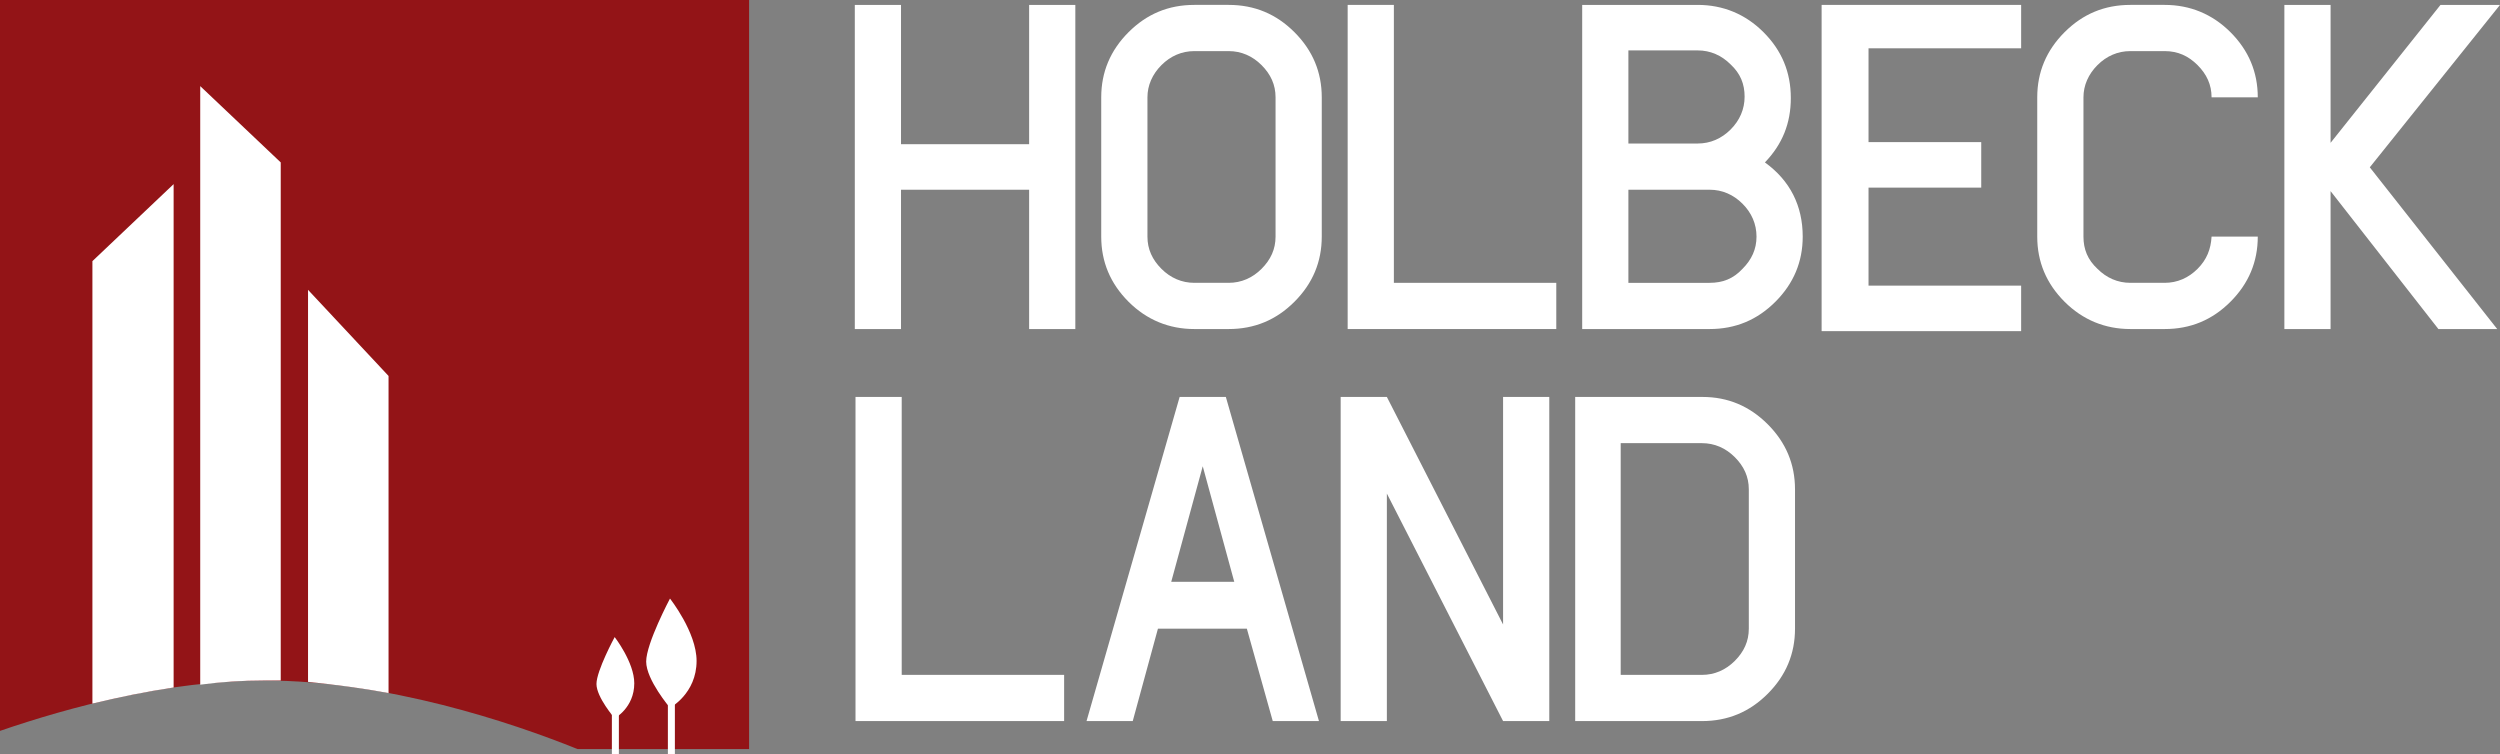 <?xml version="1.0" encoding="utf-8"?>
<!-- Generator: Adobe Illustrator 24.1.3, SVG Export Plug-In . SVG Version: 6.00 Build 0)  -->
<svg version="1.1" id="Layer_1" xmlns="http://www.w3.org/2000/svg" xmlns:xlink="http://www.w3.org/1999/xlink" x="0px" y="0px"
	 viewBox="0 0 357.1 107.7" style="enable-background:new 0 0 357.1 107.7;" xml:space="preserve">
<rect x="0" y="0" width="357.1" height="107.7" fill="#808080" stroke="none"/>
<style type="text/css">
	.Shadow{fill:#FFFFFF;}
	.Round_x0020_Corners_x0020_10_x0020_pt{fill:none;}
	.Live_x0020_Reflect_x0020_X{fill:none;}
	.Color_x0020_Halftone{fill:url(#SVGID_1_);}
	.Arched_x0020_Green{fill:url(#SVGID_2_);stroke:#FFFFFF;stroke-width:0.25;stroke-miterlimit:1;}
	.st0{fill:#931417;}
	.st1{fill:#FFFFFF;}
	.st2{fill:none;stroke:#FFFFFF;}
</style>
<linearGradient id="SVGID_1_" gradientUnits="userSpaceOnUse" x1="-333.326" y1="438.178" x2="-332.326" y2="438.178">
	<stop  offset="0.191" style="stop-color:#289EB6"/>
	<stop  offset="0.449" style="stop-color:#DD95B8"/>
	<stop  offset="0.556" style="stop-color:#F7E700"/>
	<stop  offset="0.798" style="stop-color:#E33413"/>
	<stop  offset="0.82" style="stop-color:#E55211"/>
	<stop  offset="0.864" style="stop-color:#E97E0C"/>
	<stop  offset="0.905" style="stop-color:#EC9C03"/>
	<stop  offset="0.943" style="stop-color:#EEB100"/>
	<stop  offset="0.976" style="stop-color:#EFBD00"/>
	<stop  offset="1" style="stop-color:#F0C100"/>
</linearGradient>
<linearGradient id="SVGID_2_" gradientUnits="userSpaceOnUse" x1="-333.326" y1="438.178" x2="-332.619" y2="437.471">
	<stop  offset="0" style="stop-color:#1DA238"/>
	<stop  offset="0.983" style="stop-color:#24391D"/>
</linearGradient>
<path class="st0" d="M37.7,97.2c17.5,0,35.4,6,44.8,9.8H107V0H0v104.4C9.9,101,24,97.2,37.7,97.2z"/>
<path class="st1" d="M147,27.1h-18.3V47h-6.6V0.7h6.6v19.9H147V0.7h6.6V47H147V27.1z"/>
<path class="st1" d="M184.9,4.6c2.6,2.6,3.9,5.7,3.9,9.3v19.9c0,3.6-1.3,6.7-3.9,9.3c-2.6,2.6-5.7,3.9-9.4,3.9h-4.9
	c-3.6,0-6.8-1.3-9.4-3.9c-2.6-2.6-3.9-5.7-3.9-9.3V13.9c0-3.6,1.3-6.7,3.9-9.3c2.6-2.6,5.7-3.9,9.4-3.9h4.9
	C179.2,0.7,182.3,2,184.9,4.6z M182.2,13.9c0-1.8-0.7-3.3-2-4.6c-1.3-1.3-2.9-2-4.7-2h-4.9c-1.8,0-3.4,0.7-4.7,2
	c-1.3,1.3-2,2.9-2,4.6v19.9c0,1.8,0.7,3.3,2,4.6c1.3,1.3,2.9,2,4.7,2h4.9c1.8,0,3.4-0.7,4.7-2c1.3-1.3,2-2.8,2-4.6V13.9z"/>
<path class="st1" d="M199.1,40.4h23.2V47h-29.8V0.7h6.6V40.4z"/>
<path class="st1" d="M257.5,33.8c0,3.6-1.3,6.7-3.9,9.3c-2.6,2.6-5.7,3.9-9.4,3.9h-18.2V0.7h16.5c3.6,0,6.8,1.3,9.4,3.9
	c2.6,2.6,3.9,5.7,3.9,9.4c0,3.6-1.2,6.6-3.7,9.2C255.7,25.8,257.5,29.4,257.5,33.8z M232.6,20.5h9.9c1.8,0,3.4-0.7,4.7-2
	c1.3-1.3,2-2.9,2-4.7c0-1.8-0.6-3.3-2-4.6c-1.3-1.3-2.9-2-4.7-2h-9.9V20.5z M248.9,38.4c1.3-1.3,2-2.8,2-4.6c0-1.8-0.7-3.4-2-4.7
	c-1.3-1.3-2.9-2-4.7-2h-11.6v13.3h11.6C246.1,40.4,247.6,39.8,248.9,38.4z"/>
<path class="st1" d="M304.3,47c-3.6,0-6.8-1.3-9.4-3.9c-2.6-2.6-3.9-5.7-3.9-9.3V13.9c0-3.6,1.3-6.7,3.9-9.3
	c2.6-2.6,5.7-3.9,9.4-3.9h4.9c3.6,0,6.8,1.3,9.4,3.9c2.6,2.6,3.9,5.7,3.9,9.3h-6.6c0-1.8-0.7-3.3-2-4.6c-1.3-1.3-2.8-2-4.7-2h-4.9
	c-1.8,0-3.4,0.7-4.7,2c-1.3,1.3-2,2.9-2,4.6v19.9c0,1.8,0.6,3.3,2,4.6c1.3,1.3,2.9,2,4.7,2h4.9c1.8,0,3.4-0.7,4.7-2
	c1.3-1.3,1.9-2.8,2-4.6h6.6c0,3.6-1.3,6.7-3.9,9.3c-2.6,2.6-5.7,3.9-9.4,3.9H304.3z"/>
<path class="st1" d="M356.7,47h-8.4l-15.4-19.7V47h-6.6V0.7h6.6v19.7l15.7-19.7h8.5l-18.6,23.2L356.7,47z"/>
<path class="st1" d="M128.9,96.4H152v6.6h-29.8V56.7h6.6V96.4z"/>
<path class="st1" d="M178.1,89.8h-12.7l-3.6,13.2h-6.6l13.3-46.3h6.6l13.3,46.3h-6.6L178.1,89.8z M176.3,83.1l-4.5-16.5l-4.5,16.5
	H176.3z"/>
<path class="st1" d="M221.3,56.7V103h-6.6l-16.6-32.5V103h-6.6V56.7h6.6l16.6,32.5V56.7H221.3z"/>
<path class="st1" d="M252.5,60.6c2.6,2.6,3.9,5.7,3.9,9.3v19.9c0,3.6-1.3,6.7-3.9,9.3c-2.6,2.6-5.7,3.9-9.4,3.9H225V56.7h18.2
	C246.8,56.7,249.9,58,252.5,60.6z M249.8,69.9c0-1.8-0.7-3.3-2-4.6c-1.3-1.3-2.9-2-4.7-2h-11.6v33.1h11.6c1.8,0,3.4-0.7,4.7-2
	c1.3-1.3,2-2.8,2-4.6V69.9z"/>
<polygon class="st1" points="288.7,6.9 288.7,0.7 260.2,0.7 260.2,47.3 288.7,47.3 288.7,40.8 266.9,40.8 266.9,26.8 283,26.8 
	283,20.3 266.9,20.3 266.9,6.9 "/>
<path class="st1" d="M95.7,85.5c0,0-3.4,6.4-3.4,9s3.4,6.6,3.4,6.6s3.8-2,3.8-6.7C99.5,90.3,95.7,85.5,95.7,85.5z"/>
<line class="st2" x1="95.9" y1="99.9" x2="95.9" y2="107.7"/>
<path class="st1" d="M87.8,91c0,0-2.6,4.8-2.6,6.7c0,1.9,2.6,4.9,2.6,4.9s2.8-1.5,2.8-5C90.6,94.6,87.8,91,87.8,91z"/>
<line class="st2" x1="87.9" y1="101.8" x2="87.9" y2="107.7"/>
<path class="st1" d="M55.5,99V53.7L44,41.4v56C47.9,97.8,51.8,98.3,55.5,99z"/>
<path class="st1" d="M37.7,97.2c0.8,0,1.6,0,2.4,0V23.2L28.6,12.3v85.5C31.6,97.4,34.7,97.2,37.7,97.2z"/>
<path class="st1" d="M24.8,98.2V26.3L13.2,37.3v63.2C16.9,99.6,20.8,98.8,24.8,98.2z"/>
</svg>
